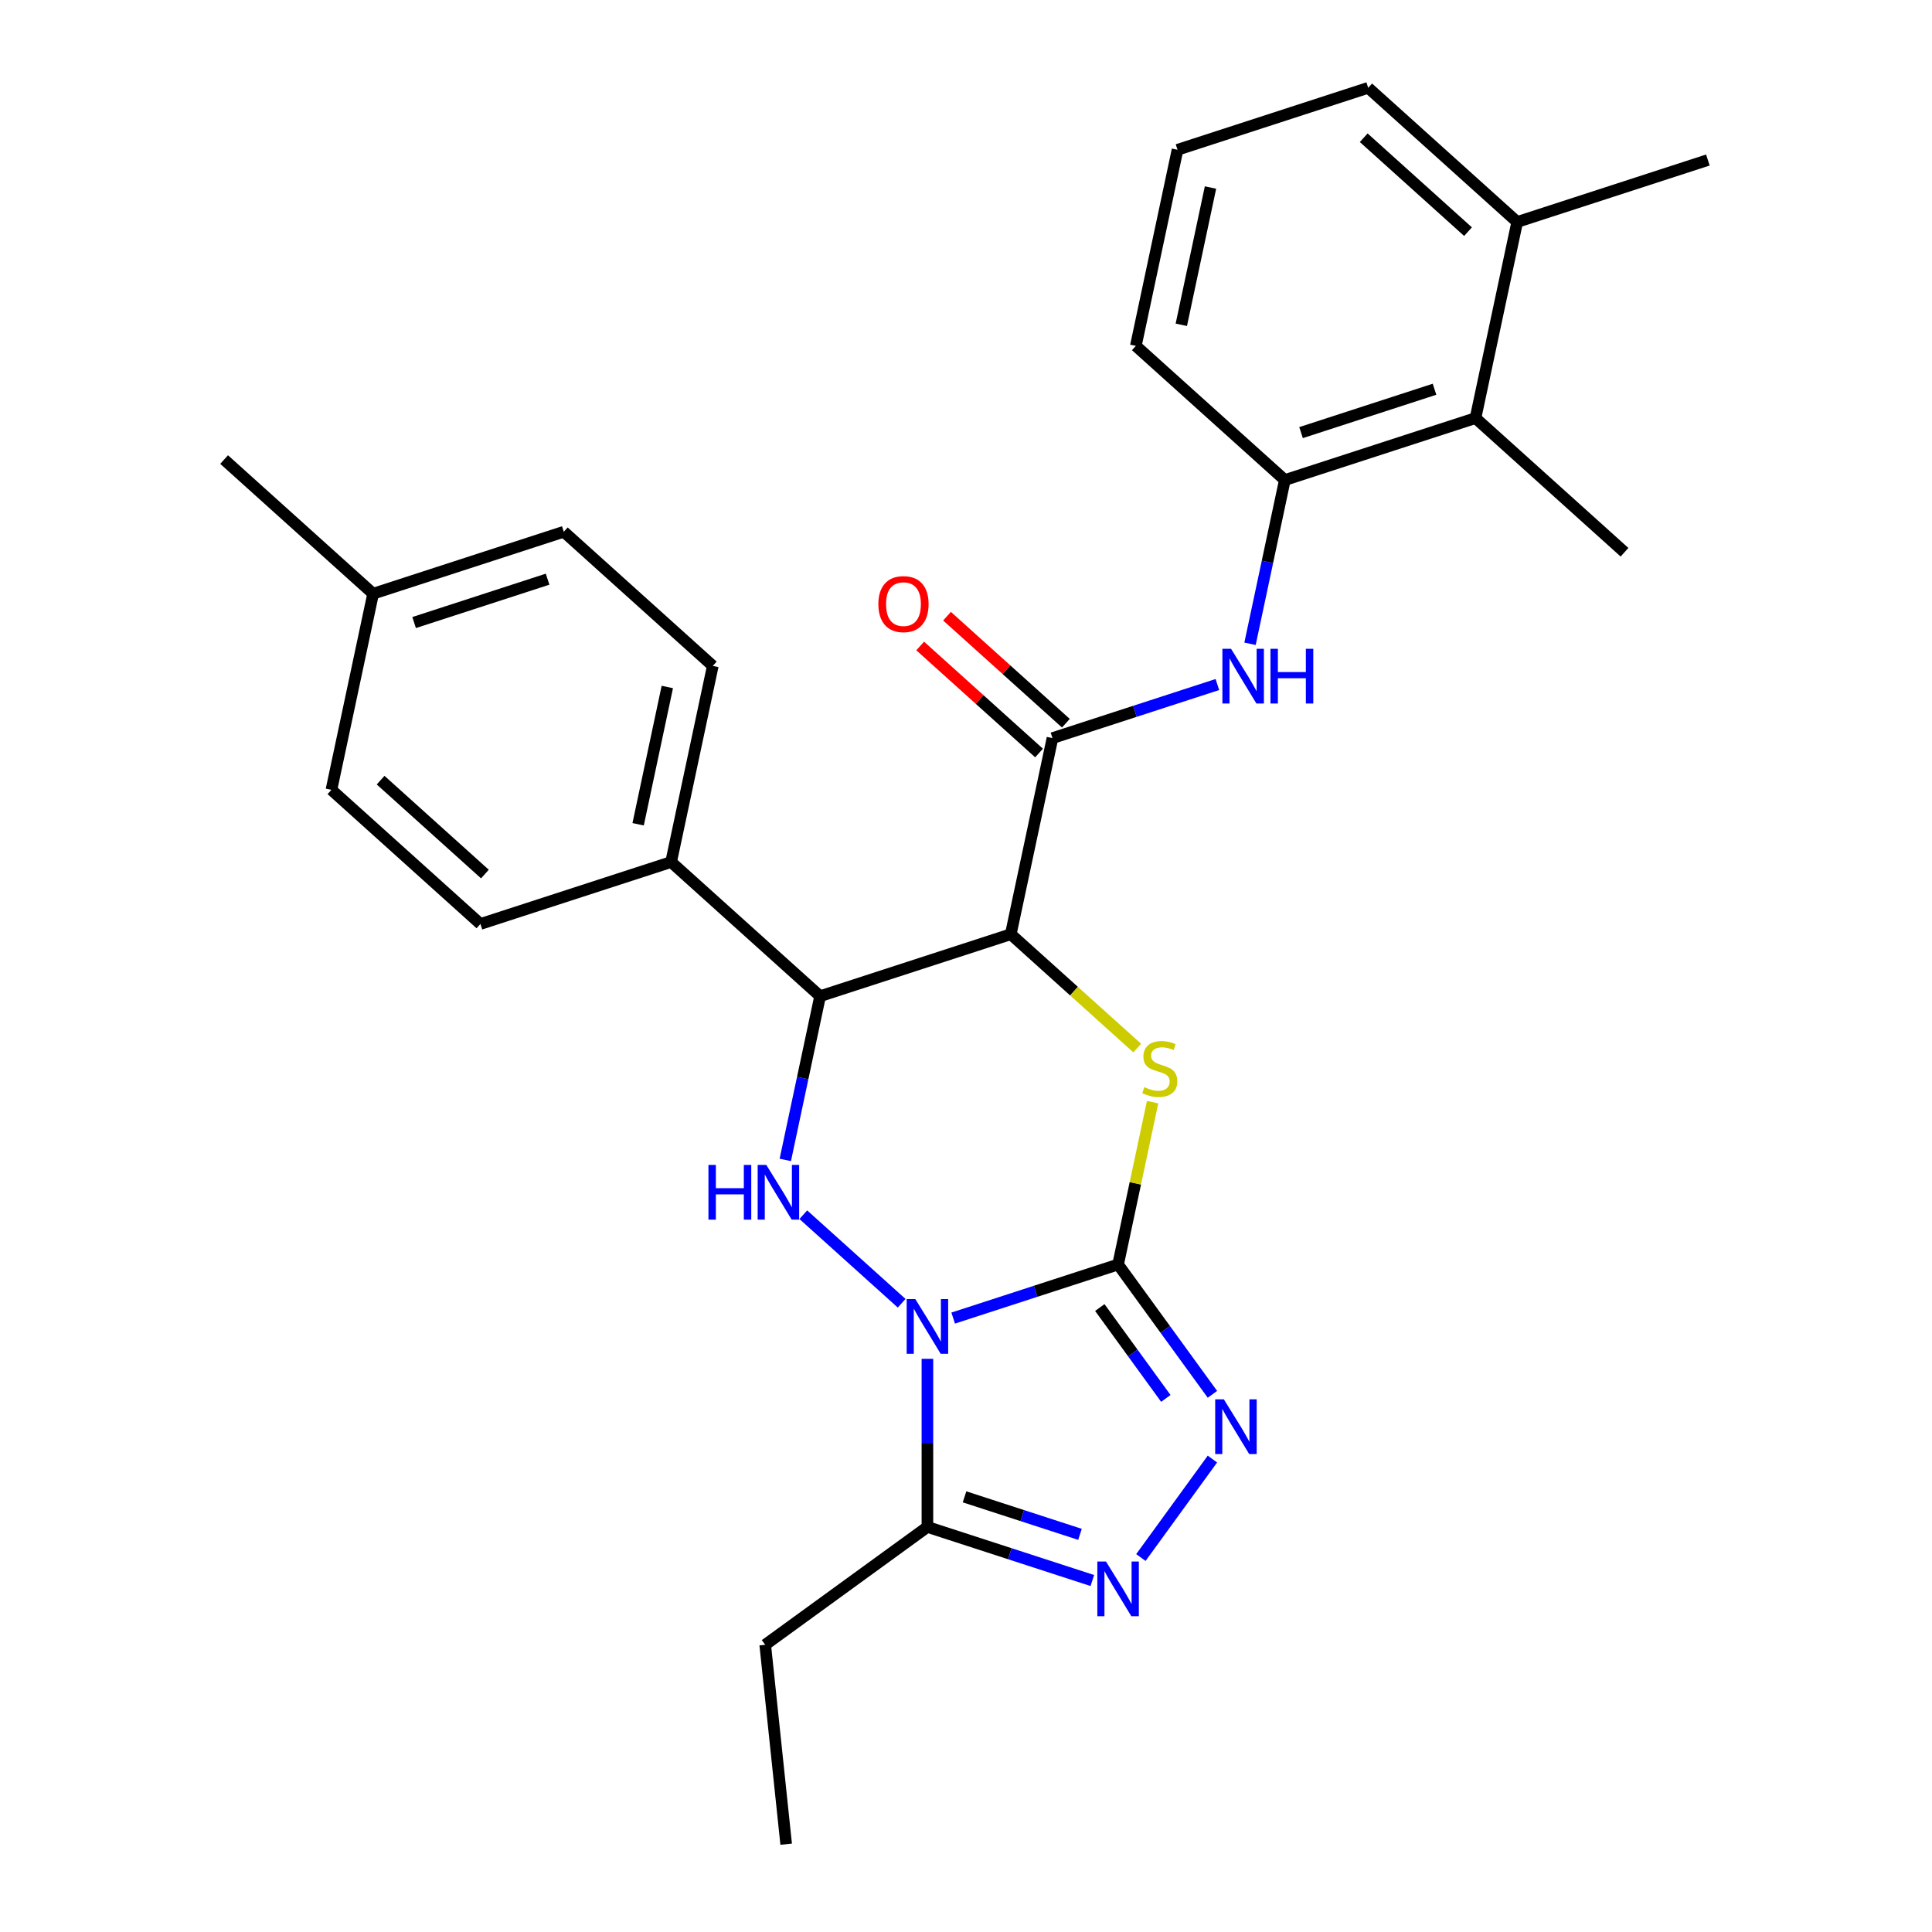 <?xml version='1.0' encoding='iso-8859-1'?>
<svg version='1.1' baseProfile='full'
              xmlns='http://www.w3.org/2000/svg'
                      xmlns:rdkit='http://www.rdkit.org/xml'
                      xmlns:xlink='http://www.w3.org/1999/xlink'
                  xml:space='preserve'
width='1000px' height='1000px' viewBox='0 0 1000 1000'>
<!-- END OF HEADER -->
<rect style='opacity:1.0;fill:#FFFFFF;stroke:none' width='1000' height='1000' x='0' y='0'> </rect>
<path class='bond-0' d='M 493.362,682.234 L 536.043,668.366' style='fill:none;fill-rule:evenodd;stroke:#0000FF;stroke-width:6px;stroke-linecap:butt;stroke-linejoin:miter;stroke-opacity:1' />
<path class='bond-0' d='M 536.043,668.366 L 578.724,654.498' style='fill:none;fill-rule:evenodd;stroke:#000000;stroke-width:6px;stroke-linecap:butt;stroke-linejoin:miter;stroke-opacity:1' />
<path class='bond-3' d='M 466.693,674.56 L 415.794,628.73' style='fill:none;fill-rule:evenodd;stroke:#0000FF;stroke-width:6px;stroke-linecap:butt;stroke-linejoin:miter;stroke-opacity:1' />
<path class='bond-6' d='M 480.028,703.321 L 480.028,746.831' style='fill:none;fill-rule:evenodd;stroke:#0000FF;stroke-width:6px;stroke-linecap:butt;stroke-linejoin:miter;stroke-opacity:1' />
<path class='bond-6' d='M 480.028,746.831 L 480.028,790.342' style='fill:none;fill-rule:evenodd;stroke:#000000;stroke-width:6px;stroke-linecap:butt;stroke-linejoin:miter;stroke-opacity:1' />
<path class='bond-2' d='M 578.724,654.498 L 587.654,612.482' style='fill:none;fill-rule:evenodd;stroke:#000000;stroke-width:6px;stroke-linecap:butt;stroke-linejoin:miter;stroke-opacity:1' />
<path class='bond-2' d='M 587.654,612.482 L 596.585,570.465' style='fill:none;fill-rule:evenodd;stroke:#CCCC00;stroke-width:6px;stroke-linecap:butt;stroke-linejoin:miter;stroke-opacity:1' />
<path class='bond-4' d='M 578.724,654.498 L 603.136,688.099' style='fill:none;fill-rule:evenodd;stroke:#000000;stroke-width:6px;stroke-linecap:butt;stroke-linejoin:miter;stroke-opacity:1' />
<path class='bond-4' d='M 603.136,688.099 L 627.548,721.7' style='fill:none;fill-rule:evenodd;stroke:#0000FF;stroke-width:6px;stroke-linecap:butt;stroke-linejoin:miter;stroke-opacity:1' />
<path class='bond-4' d='M 569.256,676.778 L 586.345,700.298' style='fill:none;fill-rule:evenodd;stroke:#000000;stroke-width:6px;stroke-linecap:butt;stroke-linejoin:miter;stroke-opacity:1' />
<path class='bond-4' d='M 586.345,700.298 L 603.433,723.819' style='fill:none;fill-rule:evenodd;stroke:#0000FF;stroke-width:6px;stroke-linecap:butt;stroke-linejoin:miter;stroke-opacity:1' />
<path class='bond-1' d='M 523.18,483.552 L 424.484,515.62' style='fill:none;fill-rule:evenodd;stroke:#000000;stroke-width:6px;stroke-linecap:butt;stroke-linejoin:miter;stroke-opacity:1' />
<path class='bond-8' d='M 523.18,483.552 L 544.756,382.045' style='fill:none;fill-rule:evenodd;stroke:#000000;stroke-width:6px;stroke-linecap:butt;stroke-linejoin:miter;stroke-opacity:1' />
<path class='bond-29' d='M 523.18,483.552 L 555.903,513.016' style='fill:none;fill-rule:evenodd;stroke:#000000;stroke-width:6px;stroke-linecap:butt;stroke-linejoin:miter;stroke-opacity:1' />
<path class='bond-29' d='M 555.903,513.016 L 588.625,542.479' style='fill:none;fill-rule:evenodd;stroke:#CCCC00;stroke-width:6px;stroke-linecap:butt;stroke-linejoin:miter;stroke-opacity:1' />
<path class='bond-5' d='M 406.469,600.373 L 415.476,557.997' style='fill:none;fill-rule:evenodd;stroke:#0000FF;stroke-width:6px;stroke-linecap:butt;stroke-linejoin:miter;stroke-opacity:1' />
<path class='bond-5' d='M 415.476,557.997 L 424.484,515.62' style='fill:none;fill-rule:evenodd;stroke:#000000;stroke-width:6px;stroke-linecap:butt;stroke-linejoin:miter;stroke-opacity:1' />
<path class='bond-28' d='M 627.548,755.208 L 590.52,806.173' style='fill:none;fill-rule:evenodd;stroke:#0000FF;stroke-width:6px;stroke-linecap:butt;stroke-linejoin:miter;stroke-opacity:1' />
<path class='bond-12' d='M 424.484,515.62 L 347.364,446.181' style='fill:none;fill-rule:evenodd;stroke:#000000;stroke-width:6px;stroke-linecap:butt;stroke-linejoin:miter;stroke-opacity:1' />
<path class='bond-7' d='M 480.028,790.342 L 522.708,804.209' style='fill:none;fill-rule:evenodd;stroke:#000000;stroke-width:6px;stroke-linecap:butt;stroke-linejoin:miter;stroke-opacity:1' />
<path class='bond-7' d='M 522.708,804.209 L 565.389,818.077' style='fill:none;fill-rule:evenodd;stroke:#0000FF;stroke-width:6px;stroke-linecap:butt;stroke-linejoin:miter;stroke-opacity:1' />
<path class='bond-7' d='M 499.246,774.763 L 529.122,784.47' style='fill:none;fill-rule:evenodd;stroke:#000000;stroke-width:6px;stroke-linecap:butt;stroke-linejoin:miter;stroke-opacity:1' />
<path class='bond-7' d='M 529.122,784.47 L 558.999,794.178' style='fill:none;fill-rule:evenodd;stroke:#0000FF;stroke-width:6px;stroke-linecap:butt;stroke-linejoin:miter;stroke-opacity:1' />
<path class='bond-17' d='M 480.028,790.342 L 396.072,851.339' style='fill:none;fill-rule:evenodd;stroke:#000000;stroke-width:6px;stroke-linecap:butt;stroke-linejoin:miter;stroke-opacity:1' />
<path class='bond-9' d='M 544.756,382.045 L 587.437,368.177' style='fill:none;fill-rule:evenodd;stroke:#000000;stroke-width:6px;stroke-linecap:butt;stroke-linejoin:miter;stroke-opacity:1' />
<path class='bond-9' d='M 587.437,368.177 L 630.117,354.309' style='fill:none;fill-rule:evenodd;stroke:#0000FF;stroke-width:6px;stroke-linecap:butt;stroke-linejoin:miter;stroke-opacity:1' />
<path class='bond-13' d='M 551.7,374.333 L 520.937,346.634' style='fill:none;fill-rule:evenodd;stroke:#000000;stroke-width:6px;stroke-linecap:butt;stroke-linejoin:miter;stroke-opacity:1' />
<path class='bond-13' d='M 520.937,346.634 L 490.174,318.935' style='fill:none;fill-rule:evenodd;stroke:#FF0000;stroke-width:6px;stroke-linecap:butt;stroke-linejoin:miter;stroke-opacity:1' />
<path class='bond-13' d='M 537.812,389.757 L 507.049,362.058' style='fill:none;fill-rule:evenodd;stroke:#000000;stroke-width:6px;stroke-linecap:butt;stroke-linejoin:miter;stroke-opacity:1' />
<path class='bond-13' d='M 507.049,362.058 L 476.286,334.359' style='fill:none;fill-rule:evenodd;stroke:#FF0000;stroke-width:6px;stroke-linecap:butt;stroke-linejoin:miter;stroke-opacity:1' />
<path class='bond-10' d='M 647.013,333.222 L 656.02,290.846' style='fill:none;fill-rule:evenodd;stroke:#0000FF;stroke-width:6px;stroke-linecap:butt;stroke-linejoin:miter;stroke-opacity:1' />
<path class='bond-10' d='M 656.02,290.846 L 665.028,248.469' style='fill:none;fill-rule:evenodd;stroke:#000000;stroke-width:6px;stroke-linecap:butt;stroke-linejoin:miter;stroke-opacity:1' />
<path class='bond-11' d='M 665.028,248.469 L 763.724,216.401' style='fill:none;fill-rule:evenodd;stroke:#000000;stroke-width:6px;stroke-linecap:butt;stroke-linejoin:miter;stroke-opacity:1' />
<path class='bond-11' d='M 673.418,223.92 L 742.506,201.472' style='fill:none;fill-rule:evenodd;stroke:#000000;stroke-width:6px;stroke-linecap:butt;stroke-linejoin:miter;stroke-opacity:1' />
<path class='bond-21' d='M 665.028,248.469 L 587.908,179.03' style='fill:none;fill-rule:evenodd;stroke:#000000;stroke-width:6px;stroke-linecap:butt;stroke-linejoin:miter;stroke-opacity:1' />
<path class='bond-14' d='M 763.724,216.401 L 785.3,114.894' style='fill:none;fill-rule:evenodd;stroke:#000000;stroke-width:6px;stroke-linecap:butt;stroke-linejoin:miter;stroke-opacity:1' />
<path class='bond-23' d='M 763.724,216.401 L 840.844,285.84' style='fill:none;fill-rule:evenodd;stroke:#000000;stroke-width:6px;stroke-linecap:butt;stroke-linejoin:miter;stroke-opacity:1' />
<path class='bond-15' d='M 347.364,446.181 L 368.94,344.674' style='fill:none;fill-rule:evenodd;stroke:#000000;stroke-width:6px;stroke-linecap:butt;stroke-linejoin:miter;stroke-opacity:1' />
<path class='bond-15' d='M 330.299,426.64 L 345.402,355.585' style='fill:none;fill-rule:evenodd;stroke:#000000;stroke-width:6px;stroke-linecap:butt;stroke-linejoin:miter;stroke-opacity:1' />
<path class='bond-16' d='M 347.364,446.181 L 248.668,478.249' style='fill:none;fill-rule:evenodd;stroke:#000000;stroke-width:6px;stroke-linecap:butt;stroke-linejoin:miter;stroke-opacity:1' />
<path class='bond-25' d='M 785.3,114.894 L 883.996,82.825' style='fill:none;fill-rule:evenodd;stroke:#000000;stroke-width:6px;stroke-linecap:butt;stroke-linejoin:miter;stroke-opacity:1' />
<path class='bond-31' d='M 785.3,114.894 L 708.18,45.455' style='fill:none;fill-rule:evenodd;stroke:#000000;stroke-width:6px;stroke-linecap:butt;stroke-linejoin:miter;stroke-opacity:1' />
<path class='bond-31' d='M 759.844,119.902 L 705.86,71.294' style='fill:none;fill-rule:evenodd;stroke:#000000;stroke-width:6px;stroke-linecap:butt;stroke-linejoin:miter;stroke-opacity:1' />
<path class='bond-19' d='M 368.94,344.674 L 291.82,275.235' style='fill:none;fill-rule:evenodd;stroke:#000000;stroke-width:6px;stroke-linecap:butt;stroke-linejoin:miter;stroke-opacity:1' />
<path class='bond-18' d='M 248.668,478.249 L 171.548,408.81' style='fill:none;fill-rule:evenodd;stroke:#000000;stroke-width:6px;stroke-linecap:butt;stroke-linejoin:miter;stroke-opacity:1' />
<path class='bond-18' d='M 250.988,452.41 L 197.004,403.802' style='fill:none;fill-rule:evenodd;stroke:#000000;stroke-width:6px;stroke-linecap:butt;stroke-linejoin:miter;stroke-opacity:1' />
<path class='bond-27' d='M 396.072,851.339 L 406.919,954.545' style='fill:none;fill-rule:evenodd;stroke:#000000;stroke-width:6px;stroke-linecap:butt;stroke-linejoin:miter;stroke-opacity:1' />
<path class='bond-20' d='M 171.548,408.81 L 193.124,307.303' style='fill:none;fill-rule:evenodd;stroke:#000000;stroke-width:6px;stroke-linecap:butt;stroke-linejoin:miter;stroke-opacity:1' />
<path class='bond-30' d='M 291.82,275.235 L 193.124,307.303' style='fill:none;fill-rule:evenodd;stroke:#000000;stroke-width:6px;stroke-linecap:butt;stroke-linejoin:miter;stroke-opacity:1' />
<path class='bond-30' d='M 283.429,299.784 L 214.342,322.232' style='fill:none;fill-rule:evenodd;stroke:#000000;stroke-width:6px;stroke-linecap:butt;stroke-linejoin:miter;stroke-opacity:1' />
<path class='bond-26' d='M 193.124,307.303 L 116.004,237.864' style='fill:none;fill-rule:evenodd;stroke:#000000;stroke-width:6px;stroke-linecap:butt;stroke-linejoin:miter;stroke-opacity:1' />
<path class='bond-22' d='M 587.908,179.03 L 609.484,77.523' style='fill:none;fill-rule:evenodd;stroke:#000000;stroke-width:6px;stroke-linecap:butt;stroke-linejoin:miter;stroke-opacity:1' />
<path class='bond-22' d='M 611.446,168.119 L 626.549,97.064' style='fill:none;fill-rule:evenodd;stroke:#000000;stroke-width:6px;stroke-linecap:butt;stroke-linejoin:miter;stroke-opacity:1' />
<path class='bond-24' d='M 609.484,77.523 L 708.18,45.455' style='fill:none;fill-rule:evenodd;stroke:#000000;stroke-width:6px;stroke-linecap:butt;stroke-linejoin:miter;stroke-opacity:1' />
<path  class='atom-0' d='M 473.768 672.406
L 483.048 687.406
Q 483.968 688.886, 485.448 691.566
Q 486.928 694.246, 487.008 694.406
L 487.008 672.406
L 490.768 672.406
L 490.768 700.726
L 486.888 700.726
L 476.928 684.326
Q 475.768 682.406, 474.528 680.206
Q 473.328 678.006, 472.968 677.326
L 472.968 700.726
L 469.288 700.726
L 469.288 672.406
L 473.768 672.406
' fill='#0000FF'/>
<path  class='atom-3' d='M 592.3 562.711
Q 592.62 562.831, 593.94 563.391
Q 595.26 563.951, 596.7 564.311
Q 598.18 564.631, 599.62 564.631
Q 602.3 564.631, 603.86 563.351
Q 605.42 562.031, 605.42 559.751
Q 605.42 558.191, 604.62 557.231
Q 603.86 556.271, 602.66 555.751
Q 601.46 555.231, 599.46 554.631
Q 596.94 553.871, 595.42 553.151
Q 593.94 552.431, 592.86 550.911
Q 591.82 549.391, 591.82 546.831
Q 591.82 543.271, 594.22 541.071
Q 596.66 538.871, 601.46 538.871
Q 604.74 538.871, 608.46 540.431
L 607.54 543.511
Q 604.14 542.111, 601.58 542.111
Q 598.82 542.111, 597.3 543.271
Q 595.78 544.391, 595.82 546.351
Q 595.82 547.871, 596.58 548.791
Q 597.38 549.711, 598.5 550.231
Q 599.66 550.751, 601.58 551.351
Q 604.14 552.151, 605.66 552.951
Q 607.18 553.751, 608.26 555.391
Q 609.38 556.991, 609.38 559.751
Q 609.38 563.671, 606.74 565.791
Q 604.14 567.871, 599.78 567.871
Q 597.26 567.871, 595.34 567.311
Q 593.46 566.791, 591.22 565.871
L 592.3 562.711
' fill='#CCCC00'/>
<path  class='atom-4' d='M 366.688 602.967
L 370.528 602.967
L 370.528 615.007
L 385.008 615.007
L 385.008 602.967
L 388.848 602.967
L 388.848 631.287
L 385.008 631.287
L 385.008 618.207
L 370.528 618.207
L 370.528 631.287
L 366.688 631.287
L 366.688 602.967
' fill='#0000FF'/>
<path  class='atom-4' d='M 396.648 602.967
L 405.928 617.967
Q 406.848 619.447, 408.328 622.127
Q 409.808 624.807, 409.888 624.967
L 409.888 602.967
L 413.648 602.967
L 413.648 631.287
L 409.768 631.287
L 399.808 614.887
Q 398.648 612.967, 397.408 610.767
Q 396.208 608.567, 395.848 607.887
L 395.848 631.287
L 392.168 631.287
L 392.168 602.967
L 396.648 602.967
' fill='#0000FF'/>
<path  class='atom-5' d='M 633.461 724.294
L 642.741 739.294
Q 643.661 740.774, 645.141 743.454
Q 646.621 746.134, 646.701 746.294
L 646.701 724.294
L 650.461 724.294
L 650.461 752.614
L 646.581 752.614
L 636.621 736.214
Q 635.461 734.294, 634.221 732.094
Q 633.021 729.894, 632.661 729.214
L 632.661 752.614
L 628.981 752.614
L 628.981 724.294
L 633.461 724.294
' fill='#0000FF'/>
<path  class='atom-8' d='M 572.464 808.25
L 581.744 823.25
Q 582.664 824.73, 584.144 827.41
Q 585.624 830.09, 585.704 830.25
L 585.704 808.25
L 589.464 808.25
L 589.464 836.57
L 585.584 836.57
L 575.624 820.17
Q 574.464 818.25, 573.224 816.05
Q 572.024 813.85, 571.664 813.17
L 571.664 836.57
L 567.984 836.57
L 567.984 808.25
L 572.464 808.25
' fill='#0000FF'/>
<path  class='atom-10' d='M 637.192 335.816
L 646.472 350.816
Q 647.392 352.296, 648.872 354.976
Q 650.352 357.656, 650.432 357.816
L 650.432 335.816
L 654.192 335.816
L 654.192 364.136
L 650.312 364.136
L 640.352 347.736
Q 639.192 345.816, 637.952 343.616
Q 636.752 341.416, 636.392 340.736
L 636.392 364.136
L 632.712 364.136
L 632.712 335.816
L 637.192 335.816
' fill='#0000FF'/>
<path  class='atom-10' d='M 657.592 335.816
L 661.432 335.816
L 661.432 347.856
L 675.912 347.856
L 675.912 335.816
L 679.752 335.816
L 679.752 364.136
L 675.912 364.136
L 675.912 351.056
L 661.432 351.056
L 661.432 364.136
L 657.592 364.136
L 657.592 335.816
' fill='#0000FF'/>
<path  class='atom-14' d='M 454.636 312.686
Q 454.636 305.886, 457.996 302.086
Q 461.356 298.286, 467.636 298.286
Q 473.916 298.286, 477.276 302.086
Q 480.636 305.886, 480.636 312.686
Q 480.636 319.566, 477.236 323.486
Q 473.836 327.366, 467.636 327.366
Q 461.396 327.366, 457.996 323.486
Q 454.636 319.606, 454.636 312.686
M 467.636 324.166
Q 471.956 324.166, 474.276 321.286
Q 476.636 318.366, 476.636 312.686
Q 476.636 307.126, 474.276 304.326
Q 471.956 301.486, 467.636 301.486
Q 463.316 301.486, 460.956 304.286
Q 458.636 307.086, 458.636 312.686
Q 458.636 318.406, 460.956 321.286
Q 463.316 324.166, 467.636 324.166
' fill='#FF0000'/>
</svg>
